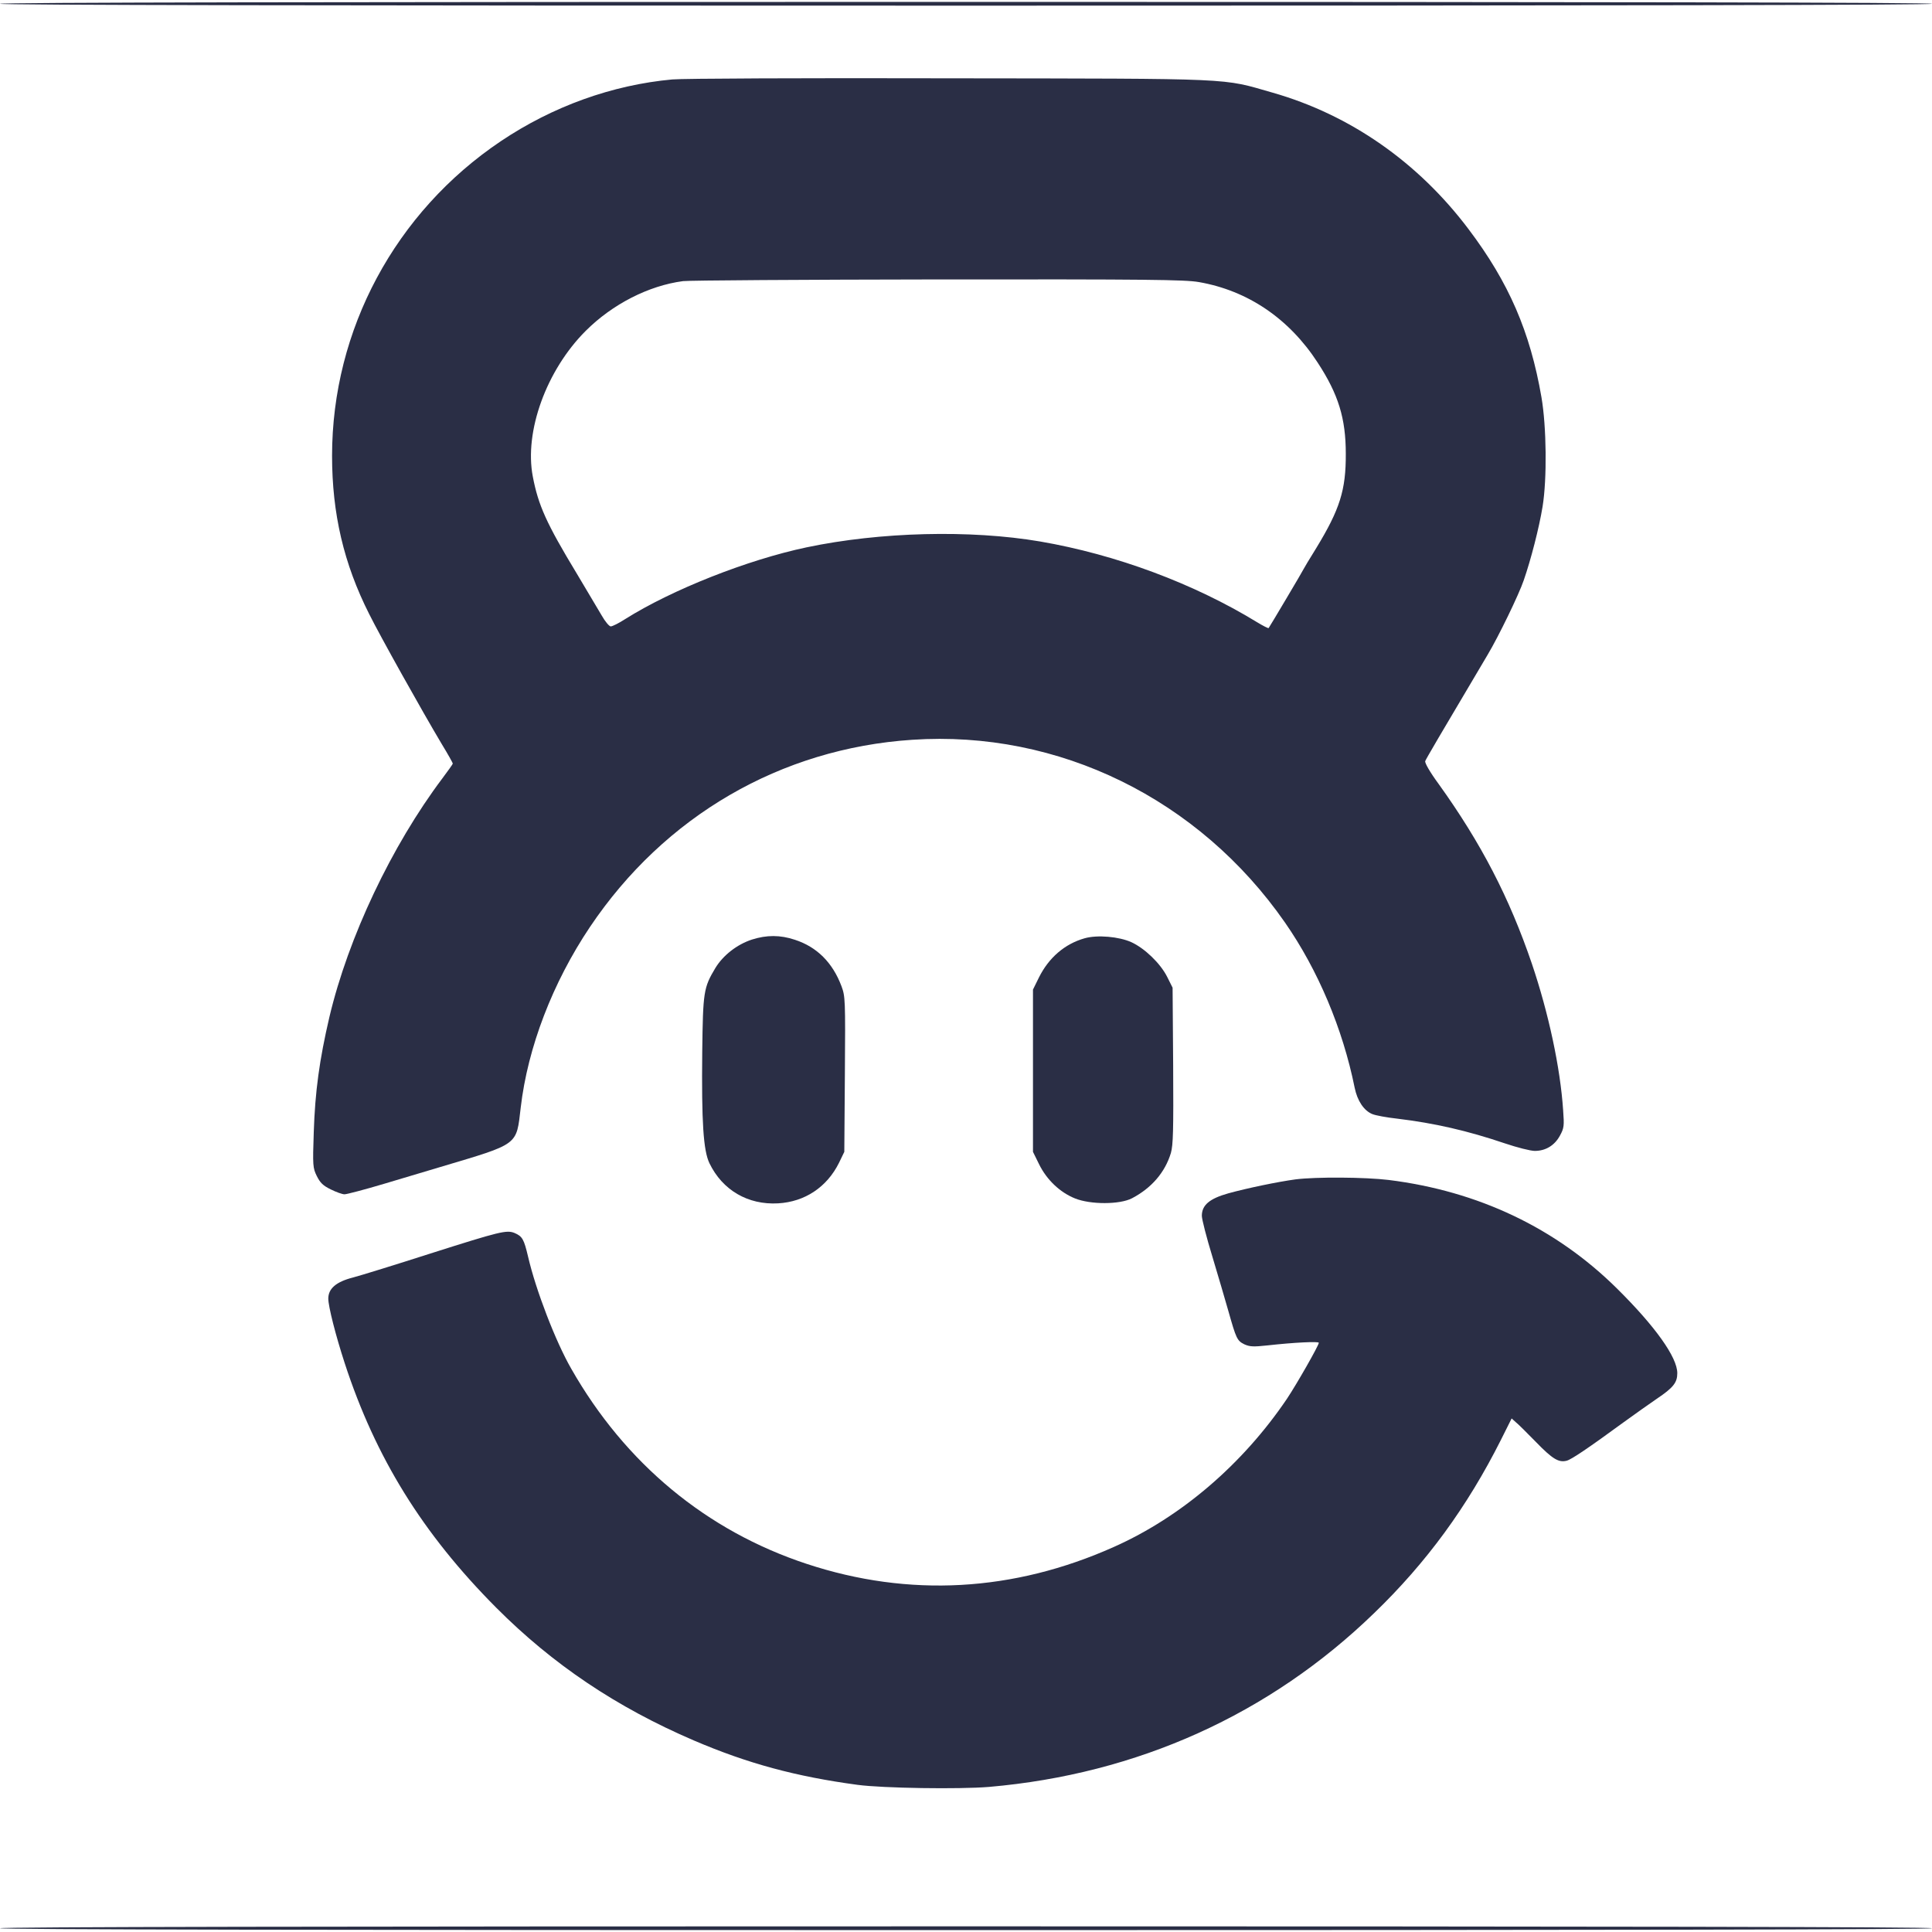 <?xml version="1.0" standalone="no"?>
<!DOCTYPE svg PUBLIC "-//W3C//DTD SVG 20010904//EN"
 "http://www.w3.org/TR/2001/REC-SVG-20010904/DTD/svg10.dtd">
<svg version="1.0" xmlns="http://www.w3.org/2000/svg"
 width="1024pt" height="1024pt" viewBox="0 0 1024 1024"
 preserveAspectRatio="xMidYMid meet">

<g transform="translate(0,1024) scale(0.1,-0.1)"
fill="#2a2e45" stroke="none">
<path d="M0 10220 c0 -7 1713 -10 5120 -10 3407 0 5120 3 5120 10 0 7 -1713
10 -5120 10 -3407 0 -5120 -3 -5120 -10z"/>
<path d="M3564 9819 c-319 -29 -635 -143 -909 -327 -560 -376 -895 -1000 -895
-1668 0 -306 62 -572 197 -839 56 -113 279 -512 384 -688 33 -54 59 -101 59
-104 0 -3 -25 -38 -55 -78 -270 -359 -499 -843 -599 -1265 -53 -227 -76 -395
-83 -611 -6 -178 -5 -189 16 -232 18 -36 33 -51 74 -71 28 -14 61 -26 73 -26
12 0 107 25 211 56 103 31 238 71 298 89 419 125 401 112 425 315 37 318 169
662 367 957 395 588 1011 946 1708 992 776 52 1520 -313 1976 -969 175 -252
306 -563 369 -875 14 -69 49 -122 94 -140 17 -7 76 -18 131 -24 199 -24 373
-64 571 -131 65 -22 136 -40 159 -40 57 0 105 29 133 81 22 40 23 52 17 134
-15 226 -77 515 -166 778 -119 349 -269 639 -494 952 -47 64 -74 112 -71 121
5 13 73 129 331 564 58 97 166 320 191 394 38 109 82 280 100 391 24 147 21
424 -6 580 -60 347 -173 608 -386 890 -268 356 -629 607 -1039 724 -273 78
-173 74 -1715 76 -756 2 -1416 -1 -1466 -6z m2790 -1074 c259 -45 478 -193
630 -427 110 -168 149 -296 149 -483 1 -193 -32 -295 -156 -499 -37 -59 -67
-110 -67 -111 0 -3 -181 -308 -186 -314 -2 -2 -30 12 -61 31 -335 205 -748
359 -1150 428 -370 63 -848 51 -1238 -31 -313 -66 -713 -224 -961 -380 -34
-22 -68 -39 -77 -39 -8 0 -30 26 -48 58 -18 31 -78 131 -132 222 -161 266
-204 362 -233 514 -46 239 72 564 280 772 142 142 334 240 516 264 30 4 638 8
1351 9 1112 1 1309 -1 1383 -14z"/>
<path d="M3985 5260 c-79 -26 -152 -83 -193 -150 -63 -105 -66 -126 -70 -445
-4 -373 6 -523 38 -590 69 -143 204 -222 364 -213 142 8 259 86 323 215 l28
58 3 411 c3 397 2 413 -18 467 -47 125 -130 208 -247 246 -78 26 -149 26 -228
1z"/>
<path d="M5749 5267 c-106 -30 -190 -103 -242 -207 l-32 -65 0 -430 0 -430 33
-67 c40 -81 110 -148 190 -180 82 -33 237 -33 302 1 103 54 175 137 206 240
12 43 14 116 12 464 l-3 412 -29 58 c-36 71 -118 150 -189 183 -66 30 -181 40
-248 21z"/>
<path d="M6866 3989 c-95 -13 -254 -46 -356 -74 -99 -28 -140 -62 -140 -119 0
-18 25 -116 56 -217 30 -101 69 -231 85 -289 41 -145 46 -156 84 -175 29 -13
48 -14 122 -6 143 16 273 22 273 14 0 -14 -117 -219 -169 -297 -234 -346 -560
-626 -917 -785 -532 -238 -1086 -269 -1628 -90 -531 175 -962 532 -1248 1034
-83 144 -188 417 -229 594 -22 93 -30 108 -72 126 -42 17 -78 8 -446 -109
-184 -59 -368 -116 -410 -127 -90 -23 -131 -59 -131 -112 0 -41 39 -195 87
-342 163 -500 412 -903 803 -1296 300 -301 638 -528 1048 -704 285 -122 540
-191 867 -235 134 -18 539 -24 697 -11 786 68 1487 384 2041 921 277 267 494
564 672 918 l57 114 21 -19 c12 -9 60 -57 107 -105 89 -92 122 -111 164 -100
26 7 116 68 302 204 58 42 137 98 175 124 88 59 109 86 109 136 0 84 -117 248
-319 448 -324 321 -736 517 -1211 576 -124 15 -384 17 -494 3z"/>
<path d="M0 20 c0 -7 1713 -10 5120 -10 3407 0 5120 3 5120 10 0 7 -1713 10
-5120 10 -3407 0 -5120 -3 -5120 -10z"/>
</g>
</svg>
